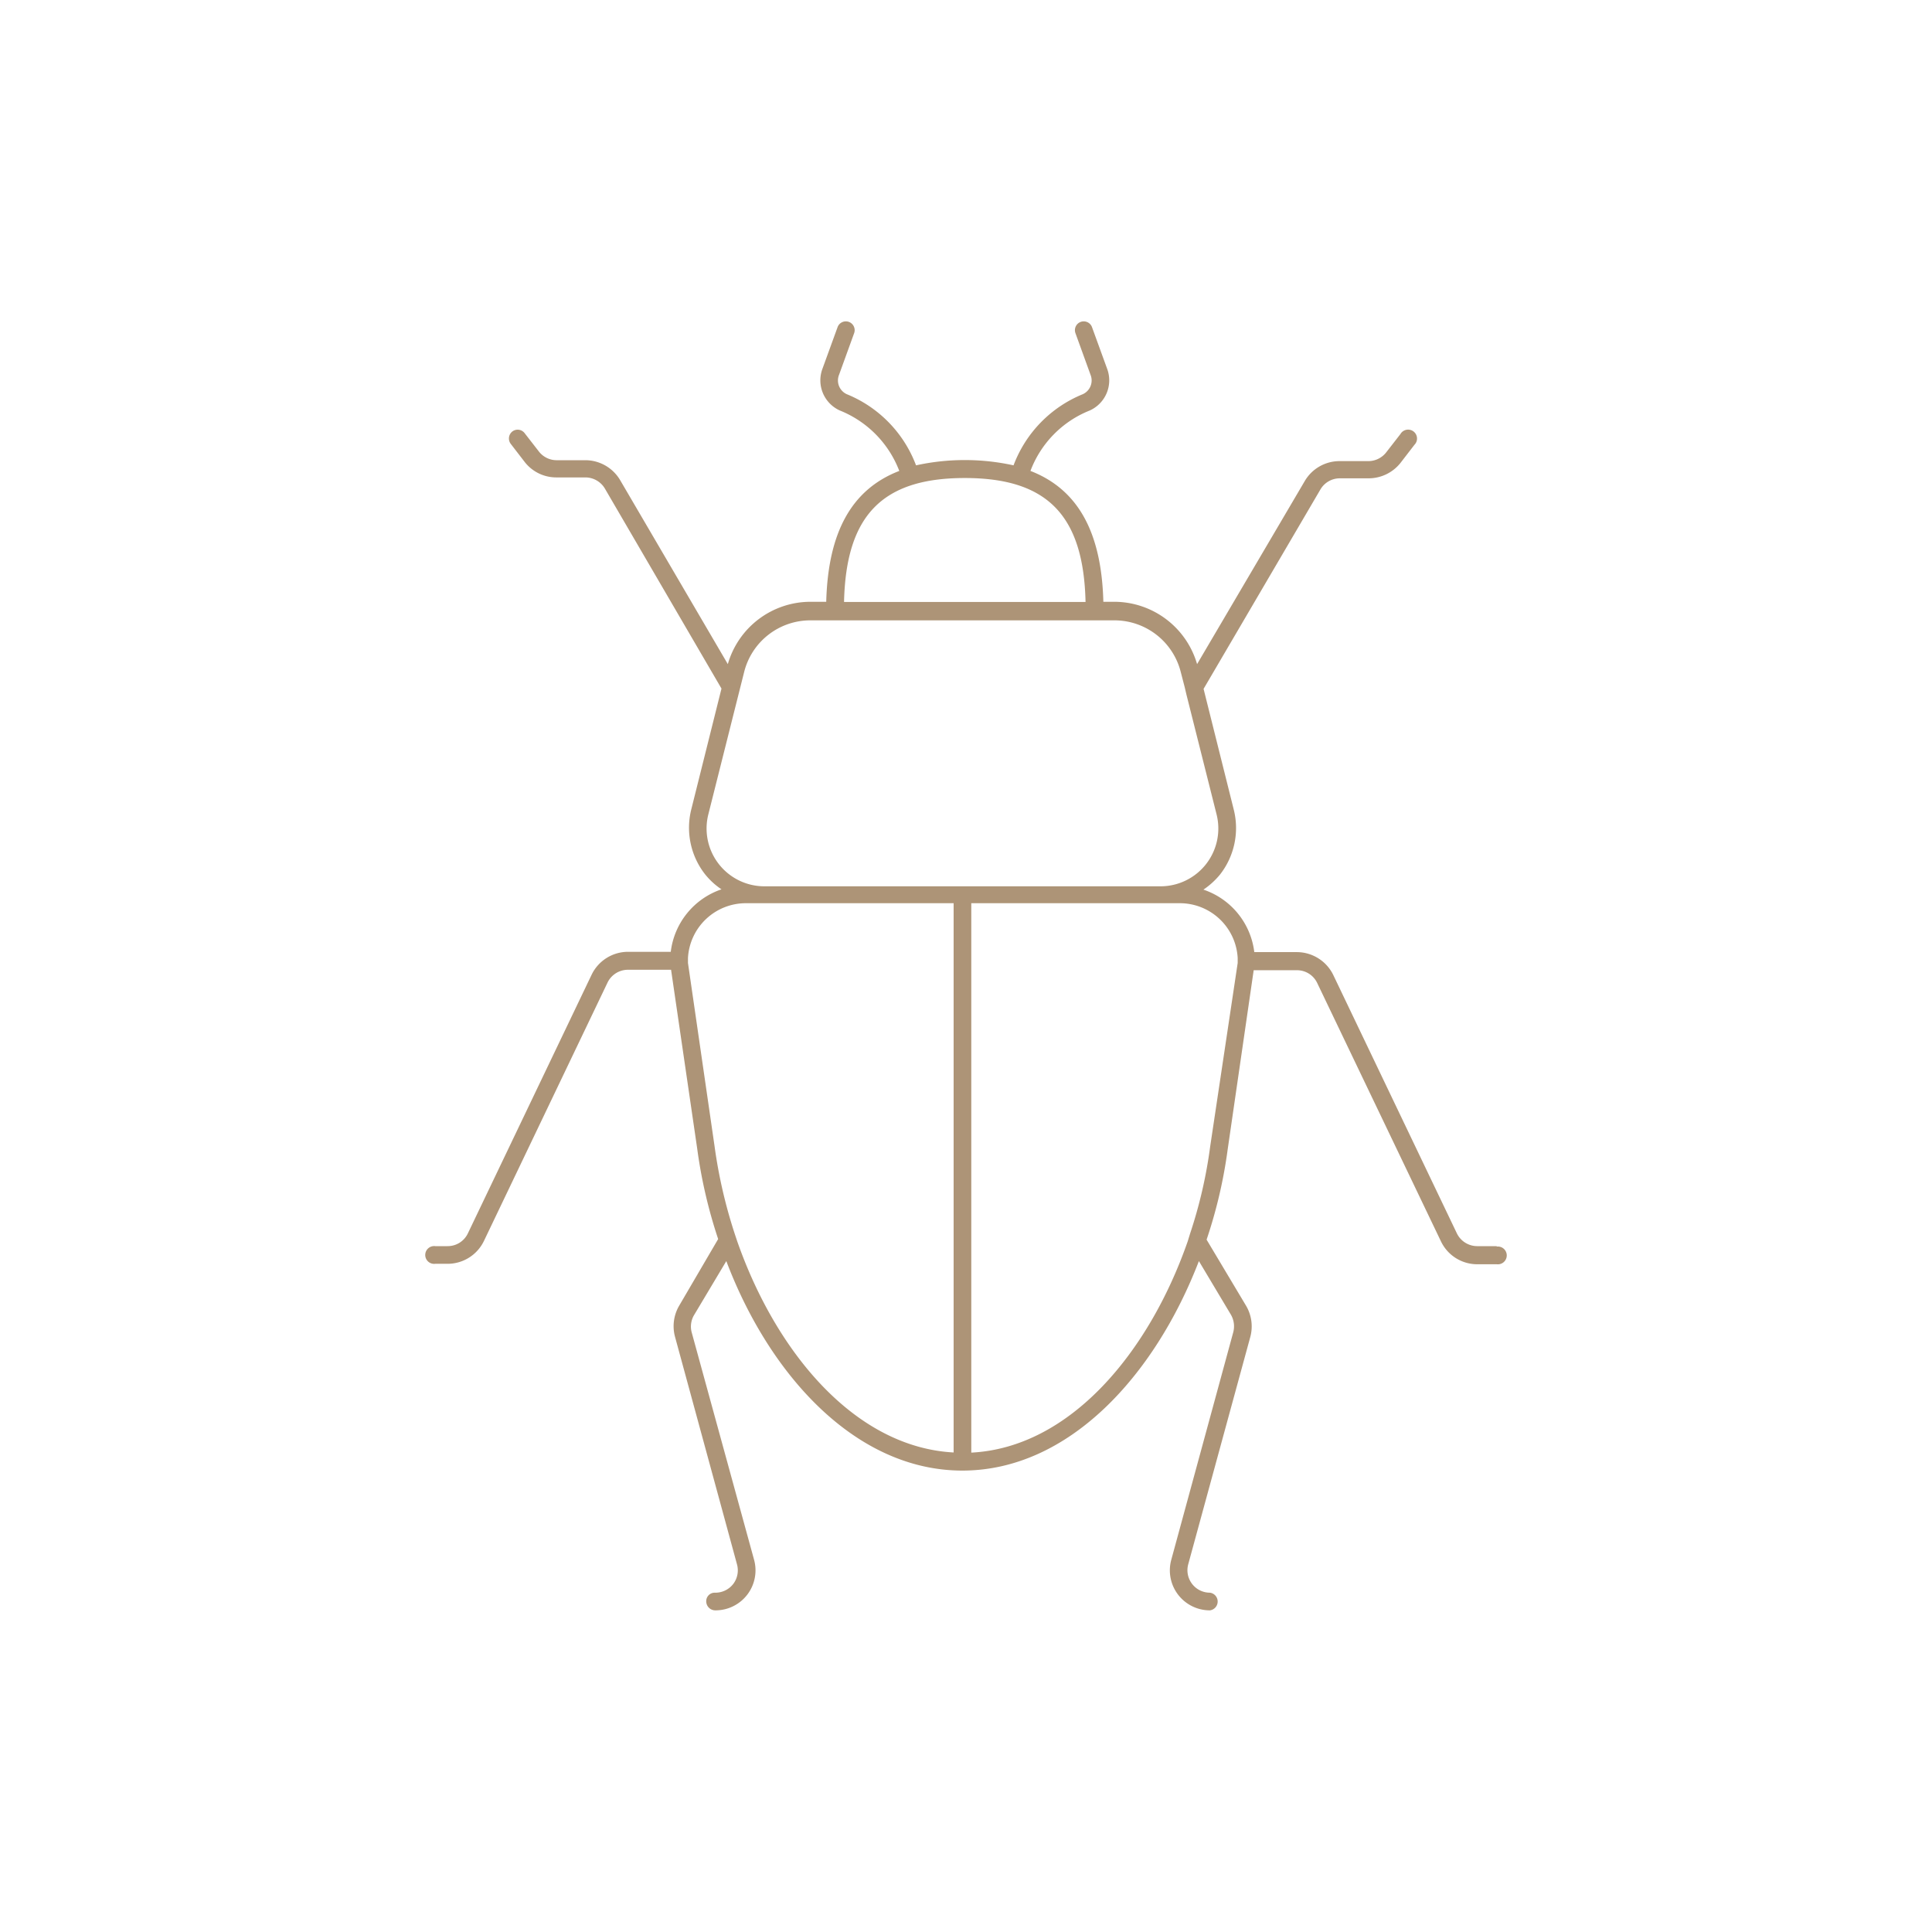 <svg id="Layer_1" data-name="Layer 1" xmlns="http://www.w3.org/2000/svg" viewBox="0 0 128 128"><defs><style>.cls-1{fill:#ad9477;}</style></defs><title>Bug</title><path class="cls-1" d="M99.16,82.56h-1.3a1.5,1.5,0,0,1-1.34-.85L88.33,64.59a2.69,2.69,0,0,0-2.4-1.51H83.1a5,5,0,0,0-3.37-4.14,5.1,5.1,0,0,0,1.1-1,5,5,0,0,0,.91-4.3l-2-8,7.74-13.21a1.49,1.49,0,0,1,1.28-.74h1.91a2.7,2.7,0,0,0,2.1-1l.94-1.22a.59.59,0,1,0-.93-.71l-.94,1.21a1.5,1.5,0,0,1-1.17.58H88.74a2.67,2.67,0,0,0-2.29,1.31L79.31,44a5.72,5.72,0,0,0-5.47-4.13H73.1c-.12-4.61-1.68-7.45-4.83-8.67a6.94,6.94,0,0,1,3.92-4,2.19,2.19,0,0,0,1.16-2.77l-1-2.75a.58.58,0,1,0-1.1.39l1,2.76a1,1,0,0,1-.52,1.29,8.2,8.2,0,0,0-4.58,4.71,15.08,15.08,0,0,0-6.46,0,8.2,8.2,0,0,0-4.58-4.71,1,1,0,0,1-.52-1.29l1-2.76a.58.58,0,1,0-1.1-.39l-1,2.75a2.19,2.19,0,0,0,1.16,2.77,7,7,0,0,1,3.93,4c-3.16,1.22-4.72,4.06-4.84,8.67H53.69A5.7,5.7,0,0,0,48.22,44l-7.14-12.2a2.68,2.68,0,0,0-2.3-1.31h-1.9a1.49,1.49,0,0,1-1.18-.58l-.94-1.21a.58.58,0,0,0-.82-.11.59.59,0,0,0-.1.82l.94,1.22a2.65,2.65,0,0,0,2.1,1h1.9a1.51,1.51,0,0,1,1.29.73L47.8,45.62l-2,8a5,5,0,0,0,.91,4.3,4.82,4.82,0,0,0,1.09,1,5,5,0,0,0-3.36,4.14H41.59a2.68,2.68,0,0,0-2.39,1.51L31,81.71a1.48,1.48,0,0,1-1.34.85h-.82a.59.59,0,1,0,0,1.17h.82a2.67,2.67,0,0,0,2.4-1.51L40.25,65.1a1.5,1.5,0,0,1,1.34-.85h2.87l1.73,11.84a32.61,32.61,0,0,0,1.39,6L45,86.5a2.69,2.69,0,0,0-.28,2.06l4.11,15.09a1.49,1.49,0,0,1-.25,1.29,1.5,1.5,0,0,1-1.23.58.56.56,0,0,0-.56.59.6.6,0,0,0,.61.58,2.65,2.65,0,0,0,2.56-3.35L45.82,88.25A1.49,1.49,0,0,1,46,87.1l2.12-3.55C51,91.16,56.73,97.43,63.76,97.43S76.5,91.16,79.43,83.55l2.12,3.55a1.54,1.54,0,0,1,.16,1.15L77.6,103.34a2.65,2.65,0,0,0,2.56,3.35.59.59,0,0,0,0-1.17,1.49,1.49,0,0,1-1.44-1.87l4.12-15.09a2.69,2.69,0,0,0-.29-2.06l-2.61-4.37a31.93,31.93,0,0,0,1.4-6l1.72-11.85h2.87a1.48,1.48,0,0,1,1.34.85l8.2,17.12a2.66,2.66,0,0,0,2.39,1.51h1.3a.59.59,0,1,0,0-1.17M63.92,31.67c5.45,0,7.87,2.46,8,8.21h-16C56.05,34.13,58.47,31.67,63.92,31.67ZM48.68,81.75a32.91,32.91,0,0,1-1.34-5.82L45.58,63.8v-.33a3.84,3.84,0,0,1,3.83-3.63H63.18V96.23c-6.53-.35-11.76-6.62-14.34-14M78.6,46l2,7.95a3.83,3.83,0,0,1-3.73,4.77H50.65a3.83,3.83,0,0,1-3.72-4.77l2-7.95.37-1.47a4.52,4.52,0,0,1,4.39-3.43H73.84a4.53,4.53,0,0,1,4.39,3.43l.26,1m.2,36.71c-2.58,7.4-7.82,13.67-14.34,14V59.84H78.13A3.84,3.84,0,0,1,82,63.47v.33L80.18,75.94a31.13,31.13,0,0,1-1.34,5.81"/></svg>